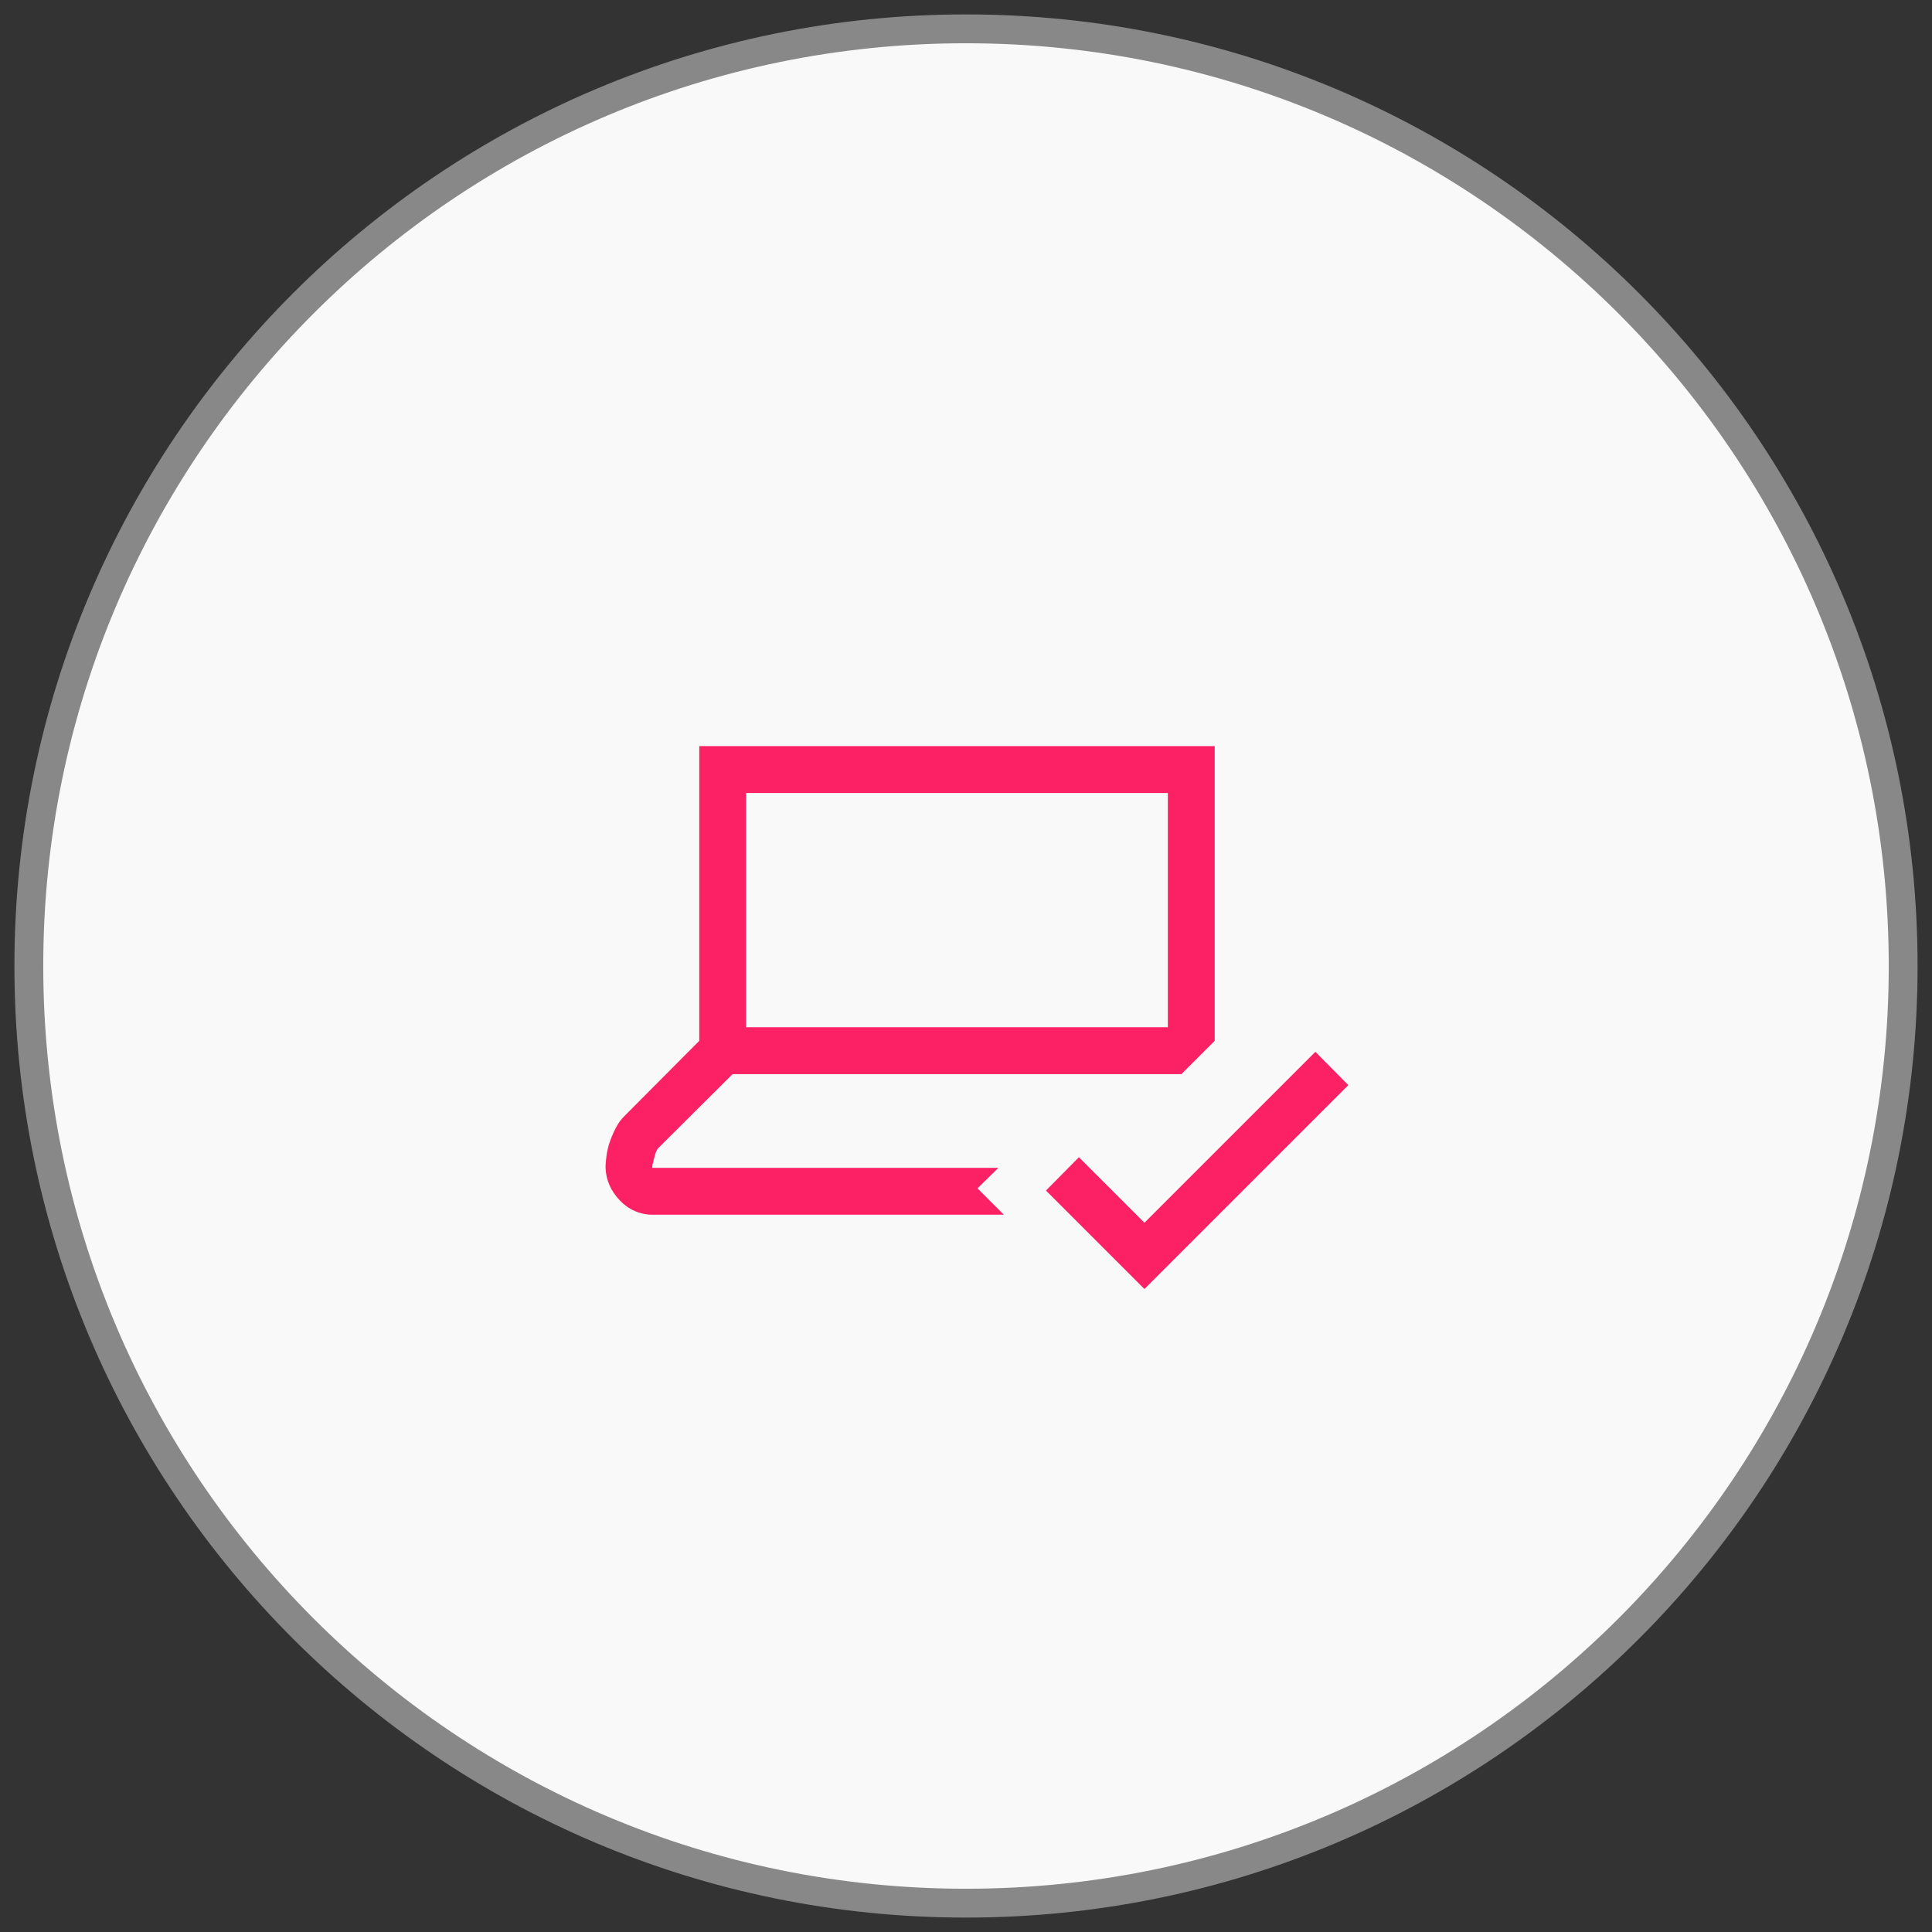 <?xml version="1.0" encoding="UTF-8"?>
<svg xmlns="http://www.w3.org/2000/svg" width="67" height="67" viewBox="0 0 67 67" fill="none">
  <rect x="0" y="0" width="67" height="67" fill="#333333" stroke="none"/>
  <path d="M33.5 66C51.449 66 66 51.449 66 33.5C66 15.551 51.449 1 33.5 1C15.551 1 1 15.551 1 33.5C1 51.449 15.551 66 33.5 66Z" fill="#F9F9F9" stroke="#888888"></path>
  <path d="M33.898 41.211L34.812 42.125H22.625C22.413 42.125 22.21 42.083 22.016 41.998C21.821 41.913 21.648 41.791 21.495 41.63C21.343 41.469 21.224 41.296 21.14 41.109C21.055 40.923 21.009 40.72 21 40.5C21 40.365 21.013 40.212 21.038 40.043C21.064 39.874 21.106 39.709 21.165 39.548C21.224 39.387 21.292 39.235 21.368 39.091C21.444 38.947 21.537 38.82 21.648 38.71L24.25 36.095V25.875H42.125V36.095L40.97 37.25H25.405L22.828 39.815C22.803 39.84 22.777 39.882 22.752 39.941C22.727 40.001 22.705 40.068 22.689 40.145C22.672 40.221 22.655 40.288 22.638 40.348C22.621 40.407 22.616 40.458 22.625 40.5H34.622L33.898 41.211ZM25.875 35.625H40.5V27.5H25.875V35.625ZM46.759 37.631L39.688 44.702L36.273 41.287L37.415 40.132L39.688 42.404L45.616 36.476L46.759 37.631Z" fill="#FC2165"></path>
</svg>
